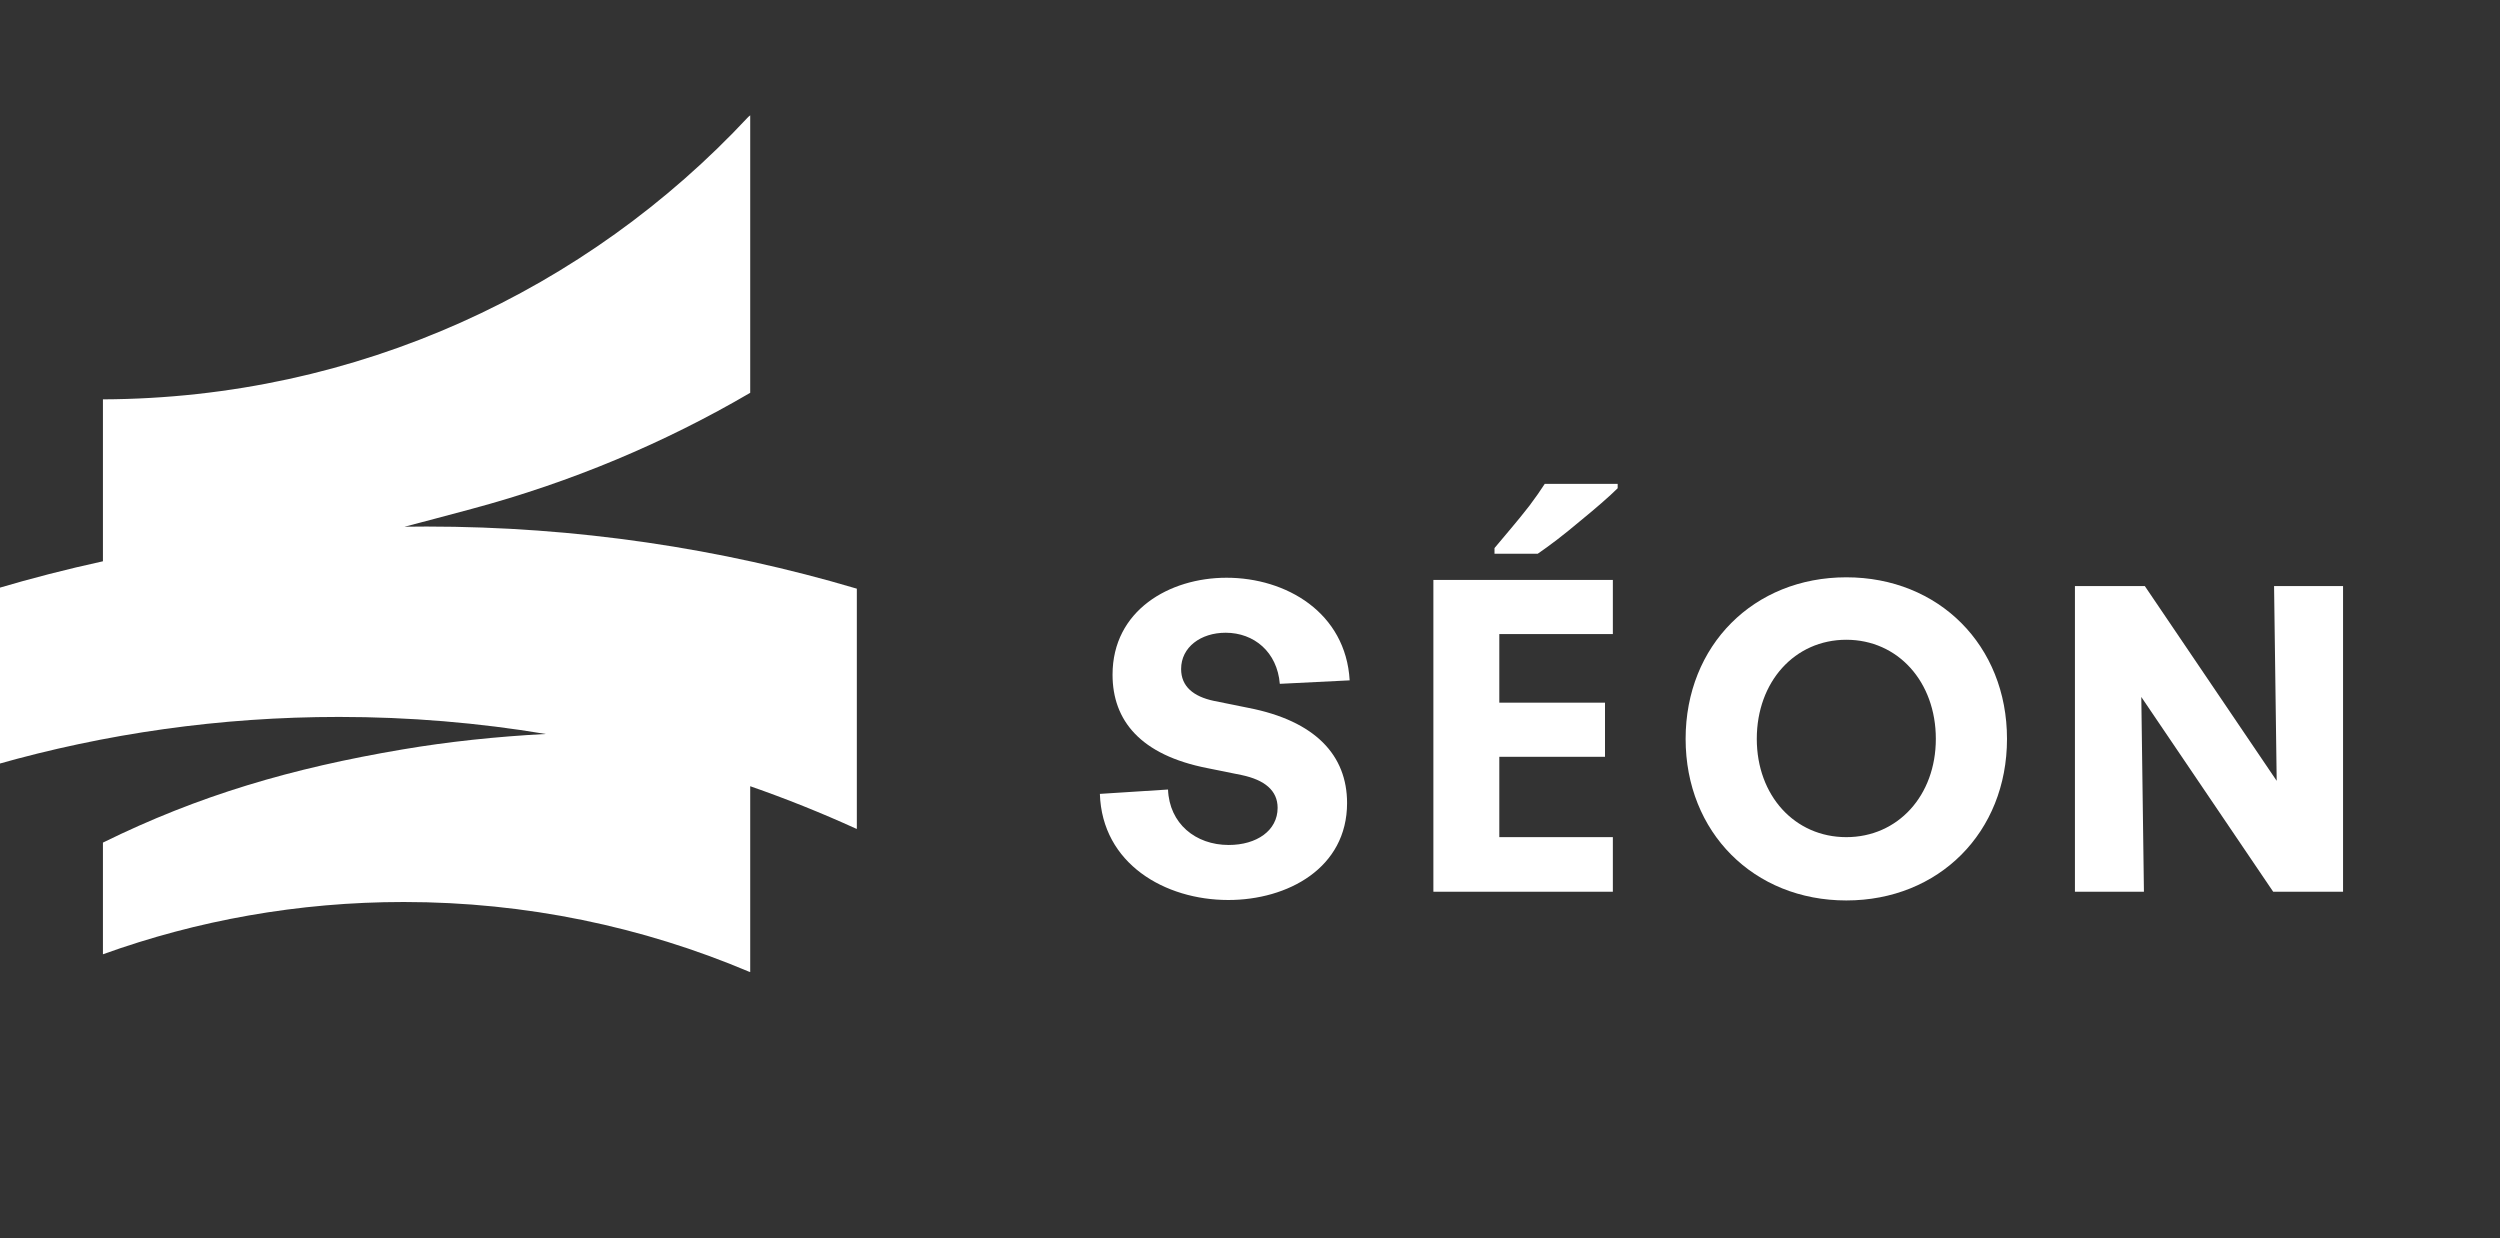 <svg width="105" height="52" viewBox="0 0 105 52" fill="none" xmlns="http://www.w3.org/2000/svg">
<rect x="0" y="0" width="105" height="52" fill="#333333" stroke="none"/>
<g clip-path="url(#clip0_920_15166)">
<path fill-rule="evenodd" clip-rule="evenodd" d="M16.992 22.122C17.3 22.117 17.608 22.115 17.916 22.115C24.194 22.115 30.26 23.027 35.987 24.724V34.815L35.951 34.802C34.504 34.143 33.022 33.549 31.509 33.021V40.826C31.492 40.82 31.476 40.816 31.459 40.811C27.001 38.926 22.101 37.884 16.957 37.884C12.522 37.884 8.268 38.658 4.323 40.08V35.389C8.355 33.404 12.249 32.263 16.906 31.476C18.815 31.152 20.863 30.934 22.922 30.827C20.098 30.356 17.197 30.111 14.239 30.111C9.247 30.111 4.419 30.809 -0.154 32.11V24.724C1.317 24.289 2.81 23.904 4.323 23.574V16.773C15.023 16.729 24.659 12.173 31.427 4.911L31.509 4.844V16.498C27.925 18.594 24.005 20.25 19.802 21.376L19.478 21.463C18.65 21.685 17.821 21.907 16.992 22.122Z" fill="white"/>
<path d="M87.147 37.453V24.614H90.082L95.621 32.795L95.511 24.614H98.408V37.453H95.474L89.935 29.273L90.045 37.453H87.147Z" fill="white"/>
<path d="M77.545 37.819C73.657 37.819 70.796 34.958 70.796 31.033C70.796 27.108 73.657 24.247 77.545 24.247C81.433 24.247 84.294 27.108 84.294 31.033C84.294 34.958 81.433 37.819 77.545 37.819ZM73.785 31.033C73.785 33.417 75.381 35.16 77.545 35.16C79.709 35.16 81.305 33.417 81.305 31.033C81.305 28.63 79.709 26.87 77.545 26.87C75.381 26.87 73.785 28.63 73.785 31.033Z" fill="white"/>
<path d="M67.74 37.453H60.202V24.357H67.74V26.632H62.971V29.511H67.41V31.785H62.971V35.16H67.74V37.453ZM67.942 20.506C67.77 20.677 67.545 20.884 67.263 21.129C66.982 21.374 66.676 21.631 66.346 21.9C66.028 22.169 65.71 22.425 65.392 22.67C65.086 22.903 64.818 23.098 64.585 23.257H62.769V23.019C62.966 22.786 63.191 22.517 63.448 22.211C63.717 21.894 63.98 21.57 64.237 21.239C64.494 20.897 64.707 20.591 64.879 20.323H67.942V20.506Z" fill="white"/>
<path d="M51.588 37.8C48.928 37.8 46.287 36.278 46.195 33.343L49.057 33.16C49.112 34.59 50.212 35.489 51.606 35.489C52.78 35.489 53.66 34.884 53.66 33.93C53.66 33.197 53.11 32.757 52.156 32.554L50.708 32.261C47.901 31.711 46.727 30.262 46.727 28.336C46.727 25.64 49.112 24.265 51.514 24.265C54.027 24.265 56.521 25.732 56.686 28.575L53.752 28.721C53.642 27.383 52.67 26.575 51.477 26.575C50.432 26.575 49.607 27.181 49.607 28.098C49.607 28.831 50.121 29.253 50.982 29.437L52.431 29.73C55.256 30.28 56.577 31.73 56.577 33.728C56.577 36.461 54.082 37.8 51.588 37.8Z" fill="white"/>
</g>
<defs>
<clipPath id="clip0_920_15166">
<rect width="105" height="51" fill="white" transform="translate(0 0.706)"/>
</clipPath>
</defs>
</svg>
